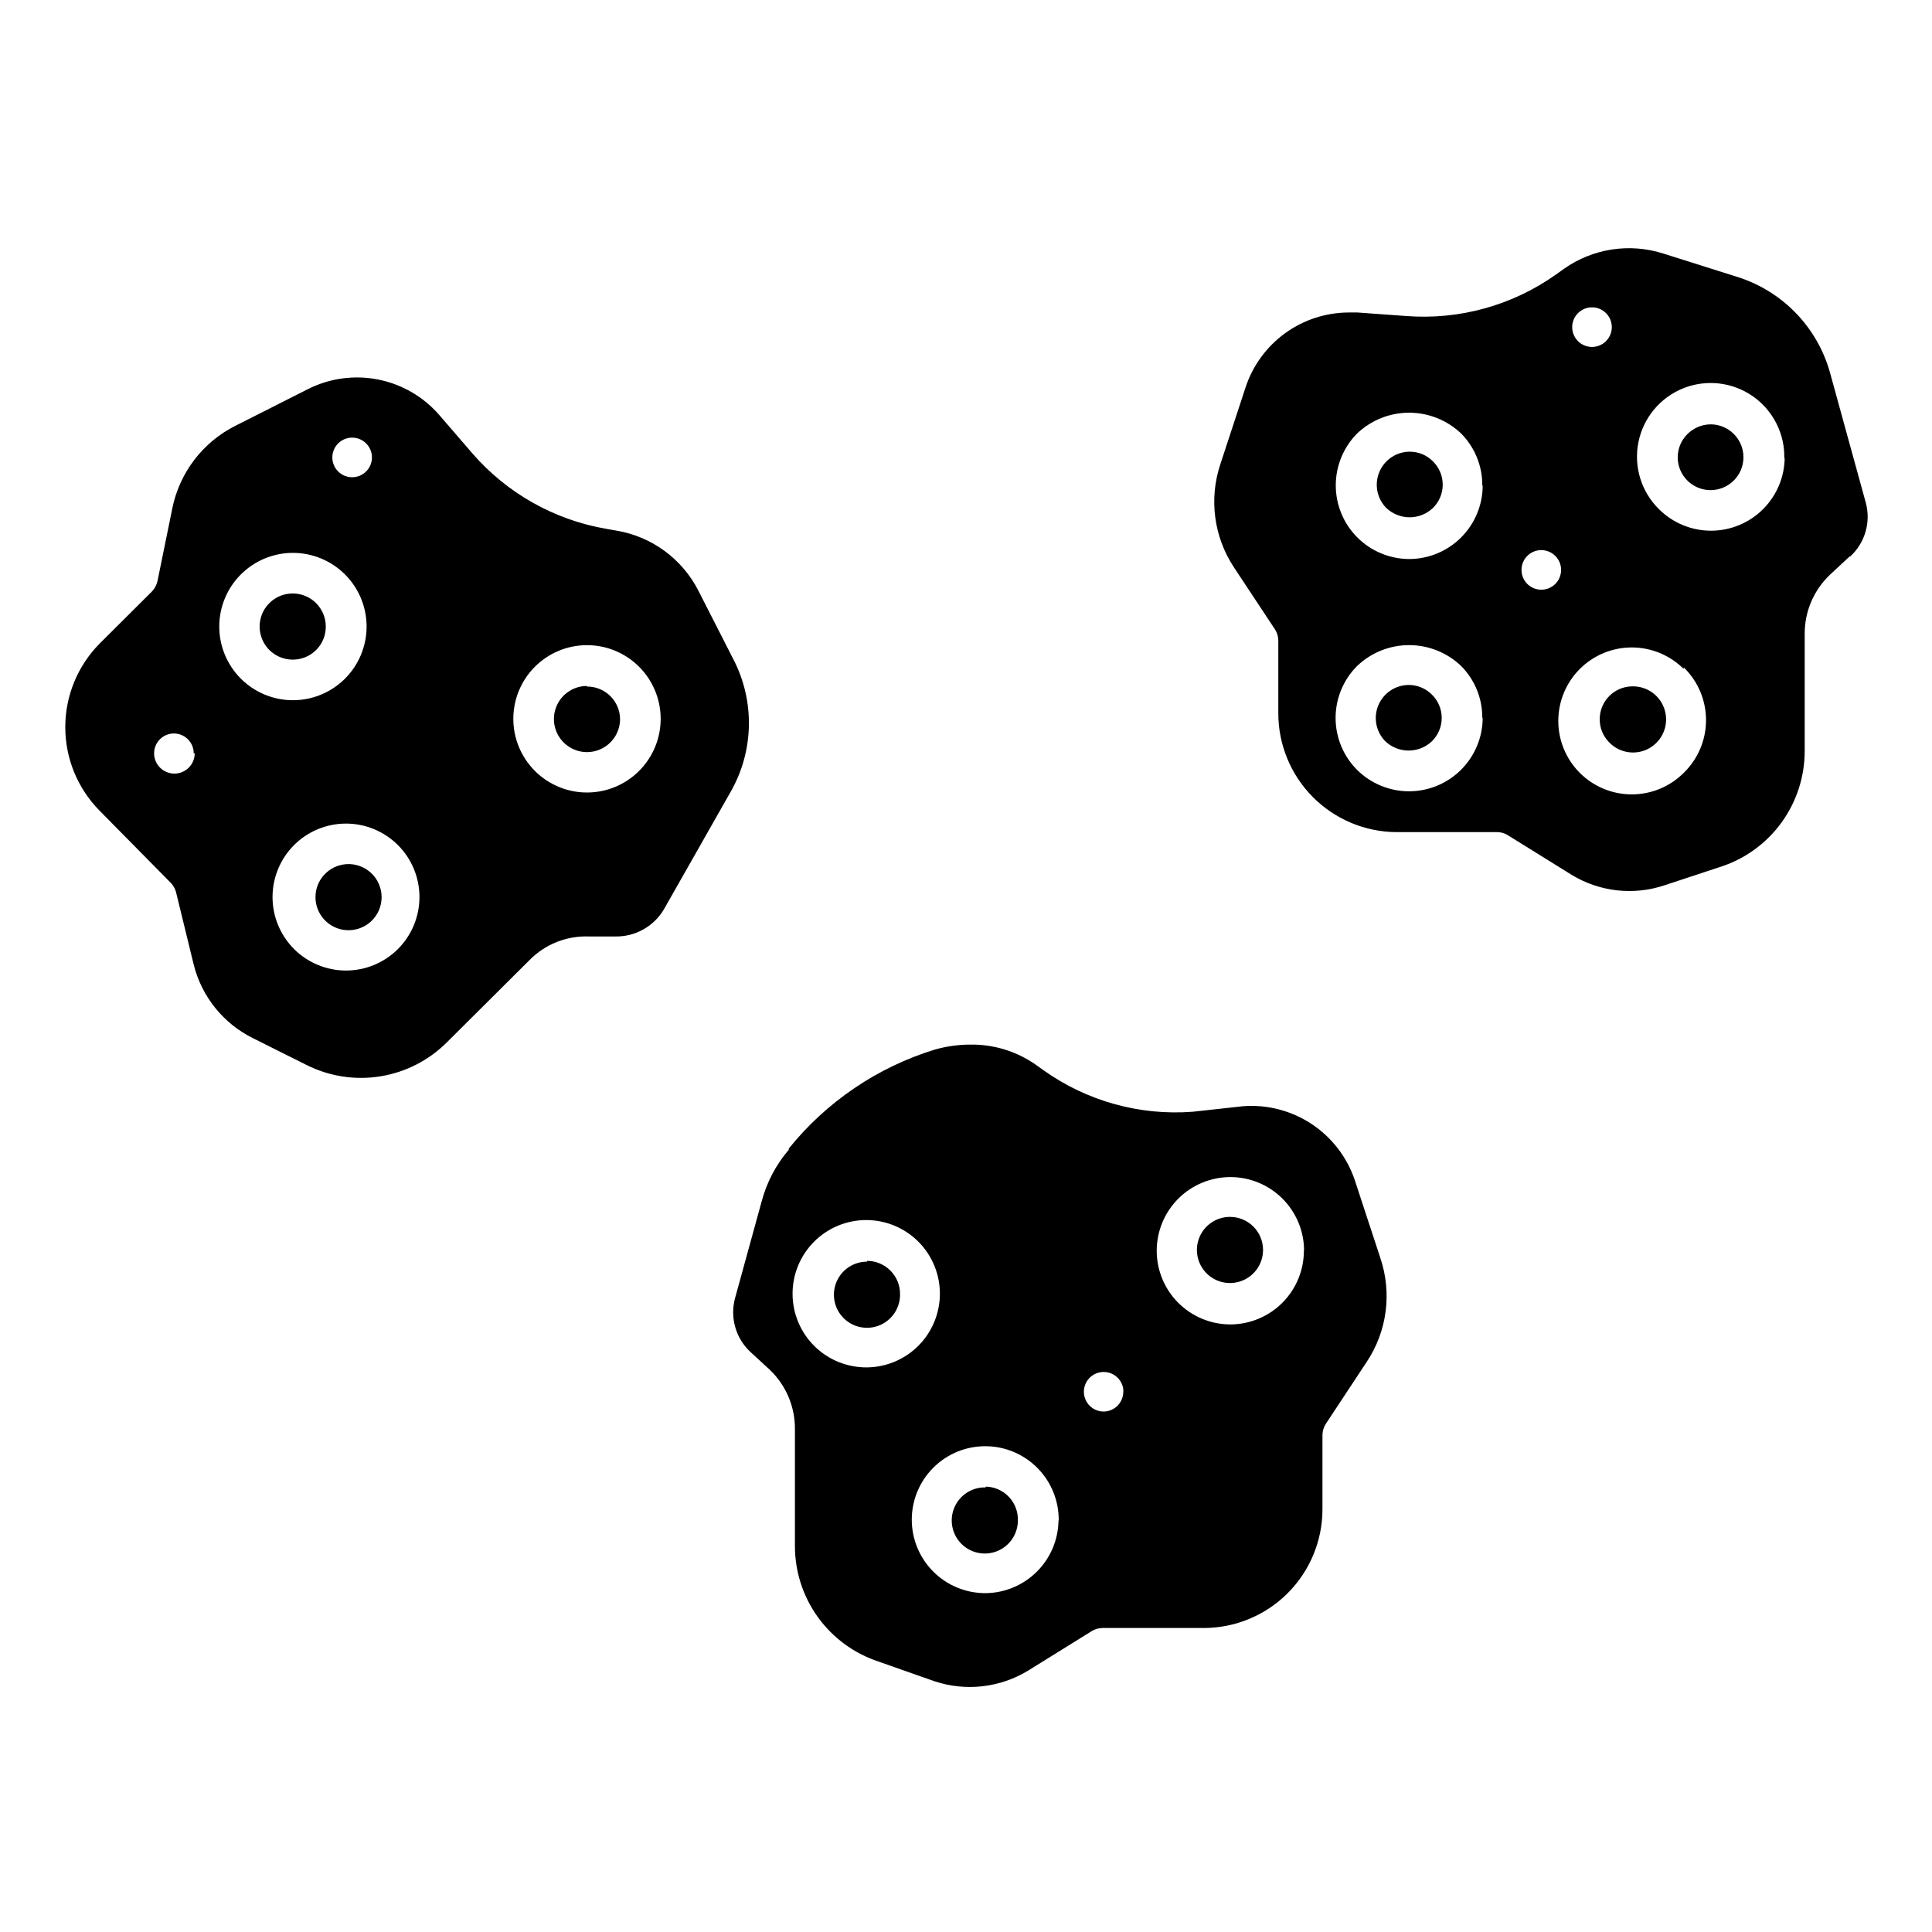 <?xml version="1.0" encoding="UTF-8"?>
<!-- Uploaded to: ICON Repo, www.svgrepo.com, Generator: ICON Repo Mixer Tools -->
<svg fill="#000000" width="800px" height="800px" version="1.1" viewBox="144 144 512 512" xmlns="http://www.w3.org/2000/svg">
 <path d="m478.72 475.2c0.02 3.551-2.102 6.762-5.375 8.133-3.273 1.375-7.051 0.637-9.566-1.863-2.519-2.504-3.277-6.277-1.926-9.559 1.355-3.281 4.555-5.422 8.102-5.422 4.82 0 8.738 3.891 8.766 8.711zm-73.473 62.977c-3.566-0.109-6.84 1.957-8.281 5.223s-0.758 7.078 1.73 9.641c2.484 2.559 6.273 3.359 9.578 2.019 3.309-1.34 5.473-4.551 5.477-8.121 0.07-2.316-0.789-4.57-2.387-6.254-1.594-1.684-3.797-2.664-6.117-2.719zm-31.488-59.828c-3.551 0-6.746 2.141-8.102 5.422-1.352 3.281-0.594 7.055 1.922 9.559 2.519 2.5 6.297 3.238 9.57 1.867 3.273-1.375 5.394-4.586 5.375-8.137 0.043-2.352-0.863-4.621-2.512-6.297-1.648-1.68-3.902-2.625-6.254-2.625zm132.41 26.605-10.812 16.375h0.004c-0.578 0.891-0.887 1.93-0.895 2.992v19.629c0 8.352-3.316 16.359-9.223 22.266-5.902 5.902-13.914 9.223-22.262 9.223h-26.82c-0.977 0.016-1.938 0.285-2.781 0.785l-16.898 10.496c-7.453 4.547-16.535 5.586-24.824 2.836l-14.906-5.246 0.004-0.004c-6.434-2.129-12.027-6.231-15.996-11.727-3.965-5.492-6.098-12.094-6.098-18.867v-30.965c0.047-5.945-2.363-11.641-6.664-15.746l-5.246-4.828h-0.004c-1.879-1.793-3.238-4.062-3.93-6.566-0.695-2.504-0.695-5.148-0.004-7.652l7.031-25.559c1.336-5.051 3.793-9.73 7.188-13.699v-0.316 0.004c10.004-12.414 23.492-21.555 38.73-26.242 3.059-0.867 6.219-1.309 9.395-1.312 6.144-0.09 12.164 1.746 17.215 5.25l2.203 1.574c11.484 8.164 25.469 12.047 39.52 10.969l13.383-1.469c6.426-0.48 12.828 1.199 18.191 4.773 5.363 3.574 9.375 8.84 11.406 14.957l6.719 20.469h-0.004c3.148 9.262 1.812 19.465-3.621 27.602zm-113.09-17.844v0.004c0.07-5.207-1.941-10.223-5.586-13.938-3.644-3.715-8.625-5.82-13.828-5.848-5.207-0.027-10.207 2.023-13.891 5.699-3.688 3.676-5.75 8.668-5.738 13.875 0.016 5.203 2.106 10.188 5.809 13.844 3.707 3.656 8.719 5.68 13.922 5.625 5.141-0.055 10.055-2.137 13.668-5.789 3.617-3.656 5.644-8.59 5.644-13.734zm31.488 59.879v0.004c0.07-5.188-1.934-10.188-5.566-13.895-3.629-3.703-8.59-5.805-13.777-5.836-5.188-0.035-10.176 2.004-13.855 5.664-3.676 3.656-5.742 8.633-5.738 13.82s2.078 10.16 5.762 13.812c3.688 3.652 8.676 5.684 13.863 5.641 5.086-0.066 9.945-2.117 13.543-5.715 3.598-3.598 5.648-8.457 5.719-13.547zm17.16-34.164v0.004c0-2.125-1.277-4.039-3.238-4.852-1.961-0.809-4.219-0.363-5.719 1.141-1.5 1.5-1.949 3.758-1.137 5.719 0.812 1.961 2.723 3.238 4.848 3.238 1.43-0.012 2.793-0.605 3.773-1.648 0.98-1.039 1.492-2.434 1.422-3.859zm47.863-37.367v0.004c0-5.176-2.059-10.145-5.719-13.805-3.66-3.66-8.625-5.719-13.805-5.719-5.176 0-10.141 2.059-13.805 5.719-3.66 3.66-5.719 8.629-5.719 13.805 0 5.18 2.059 10.145 5.719 13.805 3.664 3.66 8.629 5.719 13.805 5.719 5.215-0.016 10.207-2.113 13.863-5.828 3.66-3.719 5.68-8.742 5.609-13.957zm-253.9-102.44c-4.562 0.355-8.086 4.16-8.086 8.738s3.523 8.383 8.086 8.738c2.434 0.188 4.836-0.648 6.629-2.305 1.793-1.66 2.812-3.992 2.812-6.434 0-2.441-1.02-4.773-2.812-6.434-1.793-1.656-4.195-2.492-6.629-2.305zm63.867-47.23c-3.551 0-6.746 2.141-8.102 5.422-1.352 3.281-0.594 7.055 1.926 9.559 2.516 2.5 6.293 3.238 9.566 1.863 3.273-1.371 5.394-4.582 5.375-8.133-0.086-4.769-3.992-8.586-8.766-8.555zm-69.223-15.742 0.004-0.004c0-3.543-2.137-6.738-5.414-8.098-3.273-1.355-7.043-0.605-9.551 1.902-2.504 2.504-3.254 6.273-1.898 9.551 1.355 3.273 4.551 5.41 8.098 5.41 2.328 0.012 4.566-0.906 6.211-2.551 1.648-1.648 2.566-3.887 2.555-6.215zm107.22 43.922-17.582 30.965c-1.309 2.238-3.188 4.086-5.449 5.359-2.258 1.273-4.816 1.922-7.406 1.883h-7.031c-5.894-0.223-11.609 2.043-15.746 6.246l-21.832 21.727c-4.777 4.809-10.953 7.988-17.645 9.082-6.691 1.094-13.555 0.047-19.617-2.996l-14.168-7.086c-7.863-3.875-13.621-11.016-15.746-19.52l-4.672-19.156h0.004c-0.25-0.949-0.738-1.816-1.418-2.519l-18.895-19.156c-5.801-5.891-9.051-13.824-9.051-22.094 0-8.266 3.25-16.203 9.051-22.094l13.906-13.855h0.004c0.727-0.758 1.234-1.703 1.469-2.727l3.938-19.312h-0.004c1.926-9.48 8.098-17.551 16.742-21.887l19.207-9.707c5.762-2.906 12.328-3.797 18.656-2.531 6.324 1.266 12.043 4.613 16.246 9.512l8.555 9.918h-0.004c9.211 10.668 21.848 17.793 35.742 20.152l2.676 0.473c9.242 1.582 17.207 7.41 21.516 15.742l9.34 18.316h0.004c5.766 11.121 5.469 24.414-0.789 35.266zm-142.22-10.336c0-2.898-2.348-5.25-5.246-5.25s-5.25 2.352-5.25 5.25c0 2.969 2.41 5.379 5.383 5.379 2.969 0 5.379-2.41 5.379-5.379zm36.734-78.406h0.004c0 2.898 2.348 5.246 5.246 5.246 2.898 0 5.25-2.348 5.25-5.246 0-2.898-2.352-5.25-5.25-5.25-2.898 0-5.246 2.352-5.246 5.25zm-10.492 64.34c5.18 0.016 10.152-2.031 13.824-5.688s5.742-8.621 5.75-13.801c0.008-5.18-2.039-10.152-5.699-13.82s-8.625-5.731-13.805-5.738c-5.18-0.004-10.152 2.051-13.816 5.715-3.664 3.66-5.723 8.629-5.723 13.809 0 5.168 2.047 10.129 5.699 13.785 3.648 3.66 8.602 5.723 13.77 5.738zm33.586 52.164c0-5.164-2.051-10.113-5.703-13.766-3.648-3.652-8.602-5.703-13.766-5.703-5.164 0-10.117 2.051-13.77 5.703-3.648 3.652-5.699 8.602-5.699 13.766s2.051 10.117 5.699 13.77c3.652 3.648 8.605 5.703 13.77 5.703 5.164 0 10.117-2.055 13.766-5.703 3.652-3.652 5.703-8.605 5.703-13.77zm63.922-47.23c0-5.18-2.059-10.145-5.719-13.805-3.66-3.66-8.625-5.719-13.805-5.719-5.176 0-10.145 2.059-13.805 5.719-3.66 3.66-5.719 8.625-5.719 13.805 0 5.176 2.059 10.145 5.719 13.805s8.629 5.719 13.805 5.719c5.152 0 10.094-2.035 13.75-5.664 3.656-3.625 5.731-8.551 5.773-13.703zm204.67-68.223v-0.004c-1.633-1.656-3.863-2.586-6.191-2.57-3.519 0.023-6.684 2.152-8.031 5.402-1.352 3.25-0.629 6.992 1.84 9.504 3.465 3.305 8.918 3.305 12.383 0 1.652-1.629 2.582-3.852 2.582-6.168 0-2.316-0.93-4.539-2.582-6.168zm52.691 59.617c-4.731 0.113-8.504 3.981-8.504 8.711-0.016 2.324 0.914 4.559 2.574 6.191 2.059 2.098 5.031 3.023 7.918 2.465s5.301-2.527 6.426-5.242c1.129-2.715 0.82-5.812-0.82-8.254-1.637-2.438-4.391-3.894-7.332-3.871zm57.727-34.426-5.246 4.879c-4.301 4.102-6.715 9.801-6.664 15.742v30.965c0 6.773-2.137 13.379-6.102 18.871-3.965 5.492-9.562 9.594-15.996 11.723l-14.957 4.934c-8.258 2.793-17.332 1.777-24.77-2.781l-16.898-10.496c-0.836-0.516-1.797-0.789-2.781-0.785h-26.766c-8.305-0.07-16.246-3.418-22.094-9.316-5.852-5.898-9.133-13.867-9.133-22.172v-19.312c-0.016-1.047-0.324-2.062-0.891-2.941l-10.863-16.426c-5.328-8.059-6.664-18.117-3.621-27.289l6.719-20.469c1.906-5.758 5.582-10.766 10.5-14.32 4.914-3.551 10.828-5.461 16.895-5.465h2.203l13.066 0.945c14.047 1.051 28.023-2.828 39.52-10.969l2.203-1.574c7.637-5.367 17.344-6.859 26.242-4.039l19.941 6.297c11.906 3.84 21.066 13.434 24.352 25.504l9.445 34.32v0.004c1.355 5.125-0.238 10.582-4.144 14.168zm-97.352 42.77c0.039-5.148-1.984-10.098-5.613-13.75-3.711-3.547-8.645-5.523-13.777-5.523-5.129 0-10.066 1.977-13.773 5.523-3.66 3.652-5.711 8.605-5.711 13.773s2.051 10.125 5.711 13.777c3.664 3.637 8.617 5.672 13.781 5.664 5.16-0.008 10.109-2.062 13.762-5.711 3.652-3.648 5.711-8.594 5.727-13.754zm0-61.559c0.047-5.168-1.977-10.137-5.613-13.805-3.719-3.531-8.648-5.504-13.777-5.504-5.125 0-10.059 1.973-13.773 5.504-3.633 3.66-5.668 8.609-5.664 13.766s2.047 10.102 5.684 13.758c3.637 3.652 8.574 5.719 13.73 5.75 5.168 0 10.125-2.051 13.785-5.699 3.66-3.652 5.723-8.602 5.734-13.77zm23.824-41.984h0.004c0 2.898 2.348 5.246 5.246 5.246 2.898 0 5.25-2.348 5.25-5.246 0-2.898-2.352-5.25-5.25-5.25-2.898 0-5.246 2.352-5.246 5.25zm-2.934 64.34c0-1.395-0.555-2.727-1.539-3.711-0.984-0.984-2.32-1.539-3.711-1.539-2.898 0-5.246 2.352-5.246 5.25 0 2.898 2.348 5.246 5.246 5.246 1.391 0 2.727-0.551 3.711-1.535 0.984-0.984 1.539-2.32 1.539-3.711zm32.484 26.238c-3.652-3.648-8.605-5.695-13.77-5.691-5.16 0-10.109 2.051-13.762 5.703-3.648 3.652-5.699 8.602-5.699 13.766 0 5.16 2.051 10.113 5.699 13.766 3.652 3.648 8.602 5.703 13.762 5.703 5.164 0.004 10.117-2.047 13.77-5.691 3.785-3.668 5.922-8.715 5.922-13.988 0-5.269-2.137-10.316-5.922-13.984zm26.66-55.629c0.211-6.59-2.922-12.84-8.324-16.621-5.406-3.777-12.352-4.574-18.469-2.117-6.121 2.461-10.582 7.844-11.867 14.309-1.289 6.469 0.777 13.148 5.492 17.762 3.66 3.629 8.609 5.668 13.766 5.664 5.156-0.004 10.102-2.051 13.754-5.688 3.656-3.637 5.723-8.57 5.754-13.727zm-19.523-9.184c-2.305 0.016-4.512 0.941-6.141 2.57-1.652 1.629-2.578 3.852-2.578 6.168s0.926 4.539 2.578 6.168c2.066 2.043 5.012 2.922 7.859 2.344 2.844-0.578 5.215-2.535 6.324-5.219 1.105-2.688 0.801-5.746-0.812-8.16-1.617-2.414-4.328-3.867-7.231-3.871zm-80.031 69.062c-3.519 0.027-6.684 2.152-8.035 5.402-1.348 3.25-0.625 6.992 1.84 9.504 3.469 3.305 8.918 3.305 12.387 0 1.652-1.629 2.578-3.848 2.578-6.168 0-2.316-0.926-4.539-2.578-6.164-1.633-1.66-3.867-2.586-6.191-2.574z"/>
</svg>